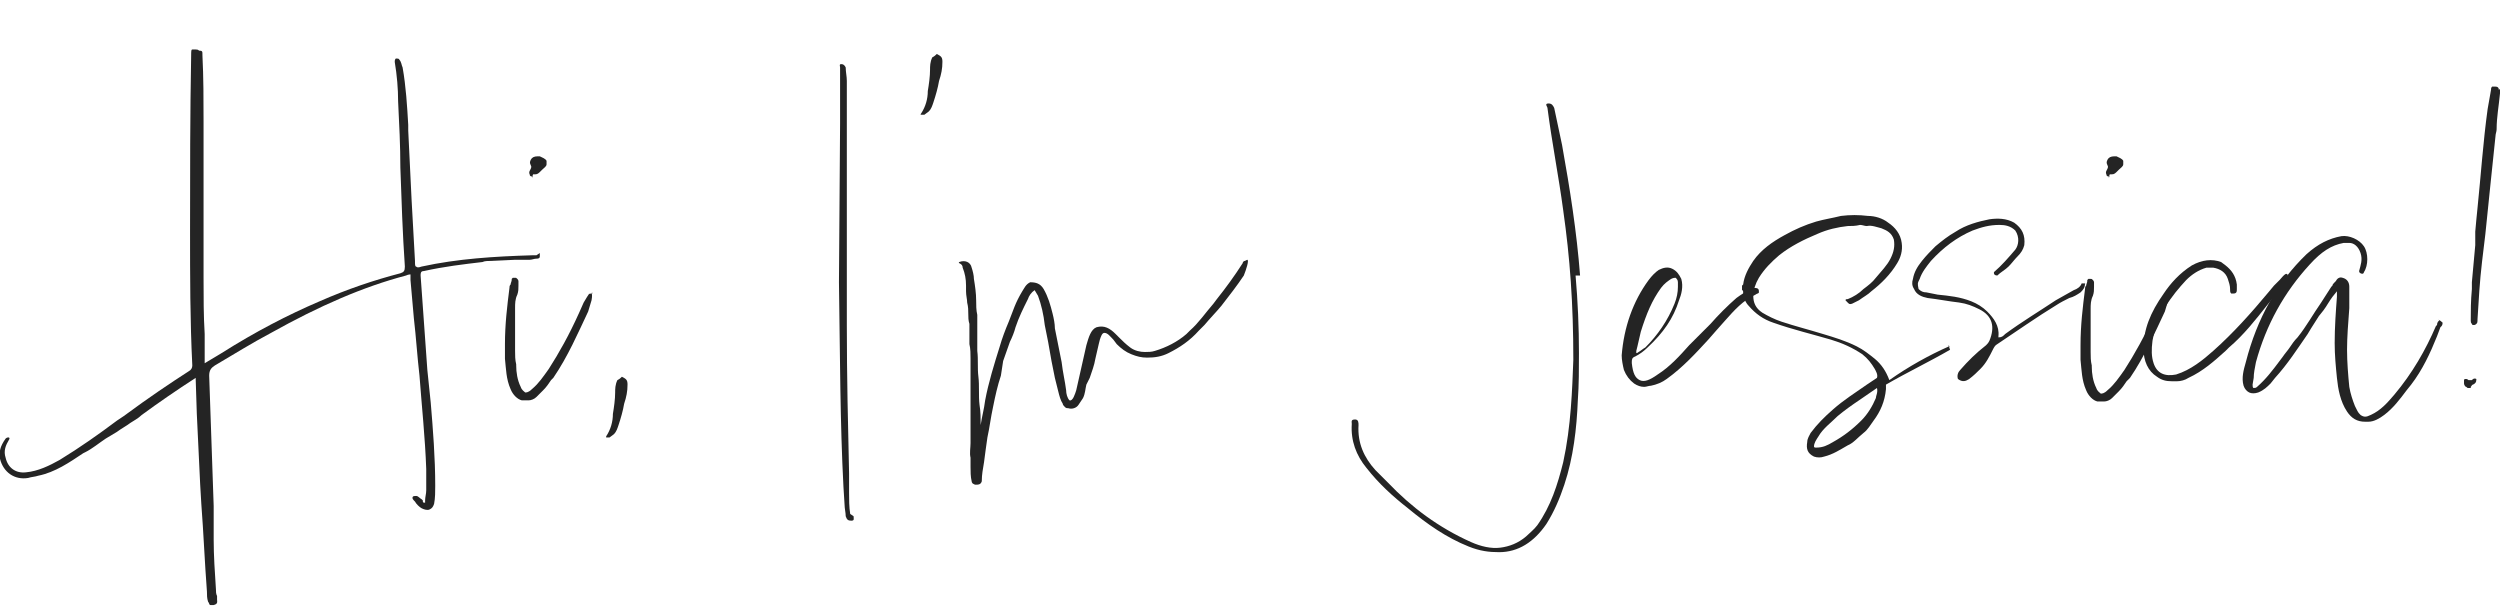 <?xml version="1.0" encoding="UTF-8"?>
<!-- Generator: Adobe Illustrator 27.2.0, SVG Export Plug-In . SVG Version: 6.00 Build 0)  -->
<svg xmlns="http://www.w3.org/2000/svg" xmlns:xlink="http://www.w3.org/1999/xlink" version="1.1" id="Layer_1" x="0px" y="0px" viewBox="0 0 222.3 53.9" style="enable-background:new 0 0 222.3 53.9;" xml:space="preserve">
<style type="text/css">
	.st0{fill:#242424;}
</style>
<g>
	<path class="st0" d="M37.5,23.7c3.2-0.7,6.5-0.9,9.8-1h0.1c0.1,0,0.2,0,0.3,0l0.3-0.2c0,0,0,0.1,0,0.1c0,0.1,0,0.2,0,0.2   C48,23,47.8,23,47.7,23c-0.2,0-0.4,0.1-0.6,0.1c-0.2,0-0.4,0-0.6,0c-0.3,0-0.5,0-0.7,0l-2.1,0.1c-0.3,0-0.6,0-0.8,0.1   c-1.7,0.2-3.4,0.4-5.2,0.8c-0.3,0-0.3,0.2-0.3,0.4l0.1,1.4l0.5,7l0.3,2.9c0.2,2.4,0.4,4.9,0.4,7.4c0,0.5,0,1.1-0.1,1.6   c-0.1,0.3-0.2,0.4-0.4,0.5c-0.2,0.1-0.5,0-0.7-0.1s-0.5-0.4-0.6-0.6l-0.1-0.1c0,0-0.2-0.2-0.1-0.3c0-0.1,0.2-0.1,0.3-0.1   c0.2,0,0.3,0.2,0.5,0.3l0.1,0.1v0.1c0,0.1,0.1,0.1,0.2,0.1c0,0,0,0,0-0.1v-0.1c0-0.3,0.1-0.6,0.1-0.9c0-0.6,0-1.2,0-1.8v-0.1   c-0.1-2.8-0.4-5.6-0.6-8.3c-0.2-1.7-0.3-3.4-0.5-5.1l-0.3-3.4v0c0-0.3,0-0.4,0-0.5c0,0-0.2,0-0.4,0.1c-3.8,1-7.7,2.7-12,5.1   c-1.7,0.9-3.3,1.9-5,2.9c-0.3,0.2-0.5,0.4-0.5,0.9l0.4,11.6c0,0.6,0,1.2,0,1.8v1.2c0,1.4,0.1,2.9,0.2,4.4c0,0.2,0,0.4,0.1,0.6v0.3   c0,0.2,0.1,0.4-0.3,0.5h-0.1c-0.1,0-0.2,0-0.2,0c-0.1,0-0.1-0.2-0.2-0.3c-0.1-0.3-0.1-0.6-0.1-0.9c-0.2-2.6-0.3-5.2-0.5-7.8   l-0.1-1.7l-0.3-6.3l-0.1-3.1v-0.1c-1.7,1.1-3.3,2.2-4.8,3.3c-0.3,0.3-0.7,0.5-1,0.7c-0.4,0.3-0.8,0.5-1.2,0.8L9.4,39   c-0.6,0.4-1.2,0.9-1.8,1.2l-0.2,0.1c-1.2,0.8-2.5,1.7-4,2c-0.3,0.1-0.6,0.1-0.9,0.2C1.3,42.7,0.3,42,0,40.8c-0.1-0.6,0-1.1,0.5-1.8   c0,0,0.1-0.1,0.2-0.1c0,0,0.1,0,0.1,0c0.1,0.1,0,0.2,0,0.2c-0.3,0.5-0.5,1-0.3,1.6c0.2,0.9,0.9,1.4,1.8,1.3c1.1-0.1,2.1-0.6,3-1.1   c1.8-1.1,3.5-2.3,5.1-3.5l0.6-0.4c2.3-1.7,4.1-2.9,5.8-4c0.2-0.1,0.3-0.3,0.3-0.5c-0.2-4-0.2-8-0.2-11.9c0-5.1,0-10.5,0.1-15.8V4.7   c0-0.1,0-0.3,0.1-0.3c0,0,0,0,0.1,0s0.1,0,0.2,0c0.1,0,0.2,0,0.3,0.1C18,4.5,18,4.6,18,4.8v0.1c0.1,2,0.1,4,0.1,5.9v2.6   c0,2,0,4,0,5.9v5.4c0,1.7,0,3.4,0.1,5v2.6l0.5-0.3l1-0.6c3-1.9,5.9-3.4,8.7-4.6c2.5-1.1,4.9-1.9,7.2-2.5c0.3-0.1,0.4-0.2,0.4-0.6   c-0.2-2.9-0.3-5.9-0.4-8.8c0-1.9-0.1-3.9-0.2-5.9c0-1.1-0.1-2.3-0.3-3.5c0-0.1,0-0.2,0.1-0.3c0.1,0,0.3,0,0.3,0.1   c0.2,0.2,0.2,0.5,0.3,0.7c0.3,1.7,0.4,3.4,0.5,5.1c0,0.2,0,0.3,0,0.5l0.3,6.2l0.3,5.4c0,0.3,0,0.5,0.1,0.5   C37.1,23.8,37.2,23.8,37.5,23.7L37.5,23.7z"></path>
	<path class="st0" d="M52.6,26.1c0.1,0.1,0,0.6,0,0.6c-0.1,0.3-0.2,0.7-0.3,1c-0.9,1.9-1.8,4-3.1,5.9L49,33.8   c-0.2,0.3-0.4,0.6-0.7,0.9c-0.2,0.2-0.4,0.4-0.6,0.6c-0.2,0.2-0.5,0.3-0.7,0.3c-0.1,0-0.2,0-0.3,0c-0.1,0-0.2,0-0.3,0   c-0.4-0.1-0.8-0.5-1-1c-0.4-0.9-0.4-1.8-0.5-2.7v-1.3c0-1.8,0.2-3.4,0.4-5c0-0.1,0-0.2,0.1-0.3c0-0.1,0.1-0.3,0.1-0.4v0   c0,0,0,0,0-0.1l0.1-0.1c0,0,0.1,0,0.2,0c0.1,0,0.1,0,0.2,0.1c0,0,0.1,0.1,0.1,0.2v0.4c0,0.3,0,0.5-0.1,0.8   c-0.2,0.4-0.2,0.8-0.2,1.2v1.4c0,0.3,0,0.6,0,0.8c0,0.6,0,1.1,0,1.6c0,0.4,0,0.8,0.1,1.2v0.1c0,0.6,0.1,1.3,0.4,1.9   c0.1,0.3,0.3,0.4,0.4,0.5c0.1,0,0.3,0,0.6-0.3c0.6-0.5,1-1.1,1.5-1.8c0.9-1.4,1.8-3,2.7-5l0.4-0.9l0.3-0.5l0.2-0.3   C52.3,26.2,52.4,26.1,52.6,26.1c0-0.1,0.1-0.1,0.1,0C52.7,26,52.7,26.1,52.6,26.1L52.6,26.1z M47.3,15.8l0.1-0.1   c-0.1,0-0.3,0-0.3-0.2c-0.1-0.2,0-0.3,0.1-0.5c0-0.1,0.1-0.1,0-0.3c-0.1-0.2-0.1-0.3,0-0.5c0.1-0.2,0.3-0.3,0.6-0.3   c0,0,0.1,0,0.2,0c0.2,0.1,0.5,0.2,0.6,0.4c0,0.1,0,0.2,0,0.3c0,0.2-0.2,0.3-0.4,0.5l-0.1,0.1c-0.2,0.2-0.3,0.3-0.5,0.3   c-0.1,0-0.1,0-0.2,0L47.3,15.8L47.3,15.8z"></path>
	<path class="st0" d="M55.3,33.5c0.4,0.2,0.5,0.3,0.5,0.7c0,0.6-0.1,1.1-0.3,1.7c-0.1,0.6-0.3,1.3-0.5,1.9c-0.1,0.3-0.2,0.6-0.4,0.8   l-0.4,0.3c-0.1,0-0.2,0-0.3,0c0,0,0-0.1,0-0.1c0.4-0.6,0.6-1.3,0.6-2c0.1-0.6,0.2-1.3,0.2-1.9c0-0.3,0-0.7,0.2-1.1   C55.1,33.7,55.2,33.6,55.3,33.5L55.3,33.5L55.3,33.5z"></path>
	<path class="st0" d="M75.9,45.9c0,0.2,0.1,0.4-0.2,0.4c-0.3,0-0.4-0.1-0.5-0.4c0-0.3-0.1-0.7-0.1-1l-0.1-1.6   c-0.3-5.7-0.3-11.5-0.4-18.2l0.1-14.1c0-1.1,0-2.1,0-3.1c0-0.6,0-1.3,0-1.9c0-0.1-0.1-0.3,0.1-0.3s0.3,0.1,0.4,0.3   c0,0.4,0.1,0.8,0.1,1.2c0,2.1,0,4.2,0,6.2c0,5.2,0,10.4,0,15.6c0,4.4,0.1,8.8,0.2,13.1c0,0.6,0,1.1,0,1.7c0,0.6,0,1.3,0.1,1.9   L75.9,45.9L75.9,45.9z"></path>
	<path class="st0" d="M83.3,4.8c0.4,0.2,0.5,0.3,0.5,0.7c0,0.6-0.1,1.1-0.3,1.7c-0.1,0.6-0.3,1.3-0.5,1.9c-0.1,0.3-0.2,0.6-0.4,0.8   l-0.4,0.3c-0.1,0-0.2,0-0.3,0s0-0.1,0-0.1c0.4-0.6,0.6-1.3,0.6-2c0.1-0.6,0.2-1.3,0.2-1.9c0-0.3,0-0.7,0.2-1.1   C83.1,5,83.2,4.9,83.3,4.8L83.3,4.8L83.3,4.8z"></path>
	<path class="st0" d="M110.9,23.1c0.2,0-0.1,0.9-0.3,1.4c-0.6,0.9-1.3,1.8-2,2.7c-0.5,0.6-1,1.1-1.5,1.7l-0.5,0.5   c-0.8,0.9-1.7,1.5-2.7,2c-0.6,0.3-1.2,0.4-1.9,0.4c-0.5,0-0.9-0.1-1.4-0.3c-0.5-0.2-0.9-0.5-1.3-0.9L99,30.2   c-0.3-0.3-0.5-0.6-0.8-0.6c-0.2,0-0.3,0.3-0.4,0.6l-0.1,0.4l-0.3,1.3c-0.1,0.6-0.3,1.1-0.5,1.7l-0.3,0.6c-0.1,0.4-0.1,0.8-0.3,1.2   L95.9,36c-0.2,0.3-0.6,0.4-0.9,0.3c-0.1,0-0.2,0-0.3-0.1c-0.1-0.1-0.2-0.2-0.2-0.3c-0.2-0.3-0.3-0.7-0.4-1.1l-0.3-1.2l-0.3-1.5   l-0.3-1.7l-0.3-1.5c-0.1-0.9-0.3-1.8-0.6-2.6l-0.3-0.5c-0.3,0.2-0.5,0.5-0.6,0.8c-0.4,0.8-0.8,1.6-1.1,2.5   c-0.1,0.4-0.3,0.9-0.5,1.3c-0.2,0.6-0.4,1.1-0.6,1.7L89,33.4c-0.3,0.9-0.5,1.8-0.7,2.8c-0.2,0.9-0.3,1.8-0.5,2.7   c-0.1,0.7-0.2,1.4-0.3,2.2c-0.1,0.6-0.2,1.1-0.2,1.7c-0.1,0.3-0.3,0.3-0.6,0.3l-0.2-0.1c0,0-0.1-0.1-0.1-0.2   c-0.1-0.4-0.1-0.9-0.1-1.3c0-0.3,0-0.5,0-0.8c-0.1-0.4,0-0.9,0-1.3s0-0.9,0-1.3c0-0.4,0-0.9,0-1.3c0-0.4,0-0.9,0-1.4   c0-0.4,0-0.8,0-1.3s0-0.8,0-1.3c0-0.3,0-0.6,0-0.9c0-0.4,0-0.9-0.1-1.3c0-0.3,0-0.6,0-0.9s0-0.6,0-0.9c-0.1-0.3-0.1-0.6-0.1-0.9   c0-0.3,0-0.6-0.1-1c0-0.3-0.1-0.6-0.1-1c0-0.2,0-0.3,0-0.5c0-0.6-0.1-1.1-0.3-1.6c0-0.2-0.1-0.3-0.3-0.4c0,0-0.1,0,0-0.1   c0.5-0.2,1,0,1.1,0.5c0.1,0.3,0.2,0.7,0.2,1c0.1,0.6,0.2,1.3,0.2,1.9c0,0.4,0,0.9,0.1,1.3c0,0.4,0,0.8,0,1.2c0,0.1,0,0.3,0,0.4   c0,0.1,0,0.3,0,0.4c0,0.4,0,0.8,0,1.2c0.1,0.8,0,1.5,0.1,2.3c0.1,0.8,0,1.7,0.1,2.5c0.1,0.6,0.1,1.2,0.1,1.8   c0.1-0.7,0.3-1.4,0.4-2.2c0.3-1.6,0.8-3.2,1.3-4.8c0.2-0.7,0.5-1.5,0.8-2.2l0.5-1.3c0.2-0.5,0.4-0.9,0.7-1.4   c0.2-0.3,0.3-0.6,0.7-0.8c0.5,0,0.9,0.1,1.2,0.6c0.4,0.7,0.6,1.4,0.8,2.2c0.1,0.4,0.2,0.9,0.2,1.3l0.1,0.5l0.2,1l0.3,1.5   c0.1,0.9,0.3,1.7,0.4,2.5c0,0.3,0.1,0.7,0.3,0.9c0.3,0.1,0.5-0.6,0.6-0.9c0.3-1.3,0.6-2.7,0.9-4c0.2-0.7,0.4-1.4,0.9-1.6   c0.7-0.2,1.2,0.1,1.7,0.6c0.1,0.1,0.2,0.2,0.3,0.3c0.3,0.3,0.6,0.6,1,0.9c0.4,0.3,0.9,0.4,1.3,0.4c0.3,0,0.6,0,0.9-0.1   c1-0.3,2-0.8,2.8-1.5l0.3-0.3c0.8-0.7,1.4-1.6,2.1-2.4l0.3-0.4c0.8-1,1.6-2.1,2.3-3.2c0-0.1,0.1-0.2,0.2-0.2L110.9,23.1L110.9,23.1   z"></path>
	<path class="st0" d="M140.1,24.5c0.2,2.3,0.3,4.6,0.3,6.9c0,1.4,0,2.8-0.1,4.2c-0.1,2.5-0.4,5.1-1.2,7.5c-0.4,1.2-0.9,2.4-1.6,3.5   c-1.1,1.6-2.5,2.5-4.2,2.5c-0.9,0-1.7-0.1-2.7-0.5c-2-0.8-3.7-2-5.4-3.4c-1.4-1.1-2.6-2.2-3.7-3.6c-0.9-1.1-1.4-2.4-1.3-3.9   c0-0.2-0.1-0.4,0.3-0.4c0.3,0,0.3,0.3,0.3,0.5c-0.1,1.6,0.5,2.9,1.5,4l1.1,1.1c2.1,2.2,4.5,4,7.4,5.3c0.9,0.4,1.8,0.6,2.6,0.5   s1.6-0.4,2.3-1c0.3-0.3,0.7-0.6,1-1c1.2-1.7,1.8-3.6,2.3-5.6c0.7-3.2,0.8-6.5,0.9-9.1c0-5-0.3-9.1-0.9-13.3c-0.4-3-1-6-1.4-9.1   c0-0.1-0.3-0.4,0.1-0.4c0.3,0,0.4,0.2,0.5,0.4l0.7,3.3c0.7,3.9,1.3,7.7,1.6,11.6L140.1,24.5L140.1,24.5z"></path>
	<path class="st0" d="M156.4,25.9c0,0,0,0.1,0,0.1c0,0.1-0.2,0.1-0.3,0.2c-1.1,0.5-1.9,1.4-2.7,2.3l-0.8,0.9l-0.7,0.8   c-1.1,1.2-2.3,2.5-3.7,3.5c-0.4,0.3-0.9,0.5-1.4,0.6c-0.2,0-0.4,0.1-0.6,0.1c-0.3,0-0.6-0.1-0.9-0.3c-0.4-0.3-0.7-0.7-0.9-1.2   c-0.1-0.4-0.2-0.9-0.2-1.3c0.2-2.5,1-4.8,2.4-6.7c0.3-0.4,0.6-0.7,0.9-0.9c0.4-0.2,0.8-0.3,1.2-0.1c0.4,0.2,0.6,0.5,0.8,0.9   c0.2,0.7,0,1.4-0.2,1.9c-0.5,1.6-1.4,2.9-2.8,4.2c-0.3,0.3-0.7,0.6-1.1,0.8c-0.3,0.1-0.3,0.3-0.3,0.5v0.1c0.1,0.9,0.3,1.3,0.7,1.5   s0.9,0,1.6-0.5c1.1-0.7,2-1.7,2.8-2.6l1.9-1.9c0.7-0.8,1.5-1.6,2.3-2.3c0.4-0.3,0.9-0.6,1.4-0.9C156.2,25.6,156.4,25.6,156.4,25.9   L156.4,25.9L156.4,25.9z M145.5,31.2c0,0.1,0,0.2,0,0.2c0,0,0.1,0,0.2-0.1c0.2-0.1,0.4-0.3,0.6-0.4c1.1-1.1,2-2.4,2.6-3.9   c0.2-0.5,0.3-1,0.3-1.5v-0.1c0-0.1,0-0.2,0-0.3c0-0.2-0.1-0.3-0.2-0.4h0c-0.1,0-0.2,0-0.4,0.1c-0.3,0.2-0.6,0.4-0.9,0.8   c-0.8,1.1-1.3,2.3-1.8,3.9c-0.1,0.4-0.2,0.9-0.3,1.3l-0.1,0.4L145.5,31.2L145.5,31.2z"></path>
	<path class="st0" d="M173.3,30.8l0.1,0.3c-1.9,1.1-3.8,2-5.7,3.1c0,0.1,0,0.3,0,0.4c-0.1,1.1-0.5,2-1.1,2.8   c-0.3,0.4-0.5,0.8-0.9,1.1c-0.5,0.4-0.9,0.9-1.4,1.1c-0.7,0.4-1.3,0.8-2.1,1c-0.3,0.1-0.6,0.1-0.9,0c-0.6-0.3-0.7-0.7-0.6-1.3   c0-0.3,0.2-0.6,0.3-0.8c0.6-0.8,1.2-1.4,2-2.1c0.9-0.8,2-1.5,3-2.2c0.3-0.2,0.6-0.4,0.9-0.6c0.1-0.3-0.1-0.6-0.2-0.8   c-0.3-0.5-0.6-0.9-1.1-1.3c-0.9-0.6-1.8-1-2.8-1.3c-1.7-0.5-3.4-0.9-5.1-1.5c-0.9-0.3-1.6-0.8-2.2-1.5c-0.3-0.3-0.5-0.8-0.5-1.2   c0-0.1,0-0.2-0.1-0.2v-0.4c0,0,0.1-0.1,0.1-0.1c0.1-0.8,0.5-1.5,0.9-2.1c0.7-1,1.7-1.7,2.8-2.3c0.9-0.5,1.8-0.9,2.8-1.2   c0.7-0.2,1.4-0.3,2.2-0.5c0.8-0.1,1.6-0.1,2.4,0c0.6,0,1.3,0.2,1.8,0.6c0.6,0.4,1.1,1,1.2,1.8c0.1,0.7-0.1,1.3-0.4,1.8   c-0.6,1-1.4,1.8-2.3,2.5c-0.3,0.3-0.7,0.5-1.1,0.8c-0.2,0.1-0.4,0.2-0.6,0.3c-0.3,0.1-0.3,0-0.6-0.3c0-0.1,0.1-0.1,0.2-0.1   c0.5-0.2,1-0.5,1.4-0.9c0.4-0.3,0.8-0.6,1.1-1c0.5-0.6,1-1.1,1.3-1.7c0.3-0.6,0.4-1.1,0.3-1.7c-0.2-0.6-0.6-0.8-1.1-1   c-0.4-0.1-0.9-0.3-1.3-0.2c-0.2,0-0.4-0.1-0.6-0.1c-0.4,0.1-0.8,0.1-1.1,0.1c-0.9,0.1-1.8,0.3-2.7,0.7c-1.2,0.5-2.4,1.1-3.4,1.9   c-0.7,0.6-1.3,1.2-1.8,2c-0.3,0.5-0.5,1.1-0.5,1.6c0,0.6,0.2,1.1,0.8,1.5c0.5,0.3,1.1,0.6,1.7,0.8c1.2,0.4,2.4,0.7,3.7,1.1   c1,0.3,2,0.6,3,1.1c0.6,0.3,1.1,0.7,1.6,1.1c0.6,0.5,1,1.1,1.3,1.9C169.7,32.6,171.5,31.6,173.3,30.8L173.3,30.8z M166.9,34.5   l-1.6,1.1c-0.6,0.4-1.3,0.9-1.9,1.4c-0.6,0.6-1.3,1.1-1.7,1.8c-0.2,0.3-0.4,0.6-0.4,0.9c0,0.1,0.1,0.1,0.2,0.1c0.6,0,1-0.2,1.5-0.5   c0.9-0.5,1.7-1.1,2.5-1.9c0.6-0.6,1-1.3,1.3-2C166.8,35.2,167,34.9,166.9,34.5L166.9,34.5z M185,26c-0.3,0.2-0.6,0.4-1,0.5   c-0.4,0.2-0.8,0.4-1.1,0.6c-1.8,1.1-3.5,2.3-5.3,3.5c-0.2,0.1-0.3,0.3-0.4,0.5c-0.3,0.6-0.6,1.2-1.1,1.7c-0.3,0.3-0.6,0.6-1,0.9   c-0.3,0.2-0.6,0.3-1,0c-0.1-0.3,0-0.6,0.2-0.8c0.7-0.8,1.4-1.5,2.3-2.2c0.1-0.1,0.2-0.2,0.3-0.4c0.5-1.2,0.3-2.2-0.9-2.8   c-0.6-0.3-1.1-0.5-1.8-0.6c-0.9-0.1-1.9-0.3-2.8-0.4c-0.5-0.1-1-0.3-1.2-0.8c-0.2-0.3-0.2-0.6-0.1-0.9c0.1-0.6,0.4-1.1,0.8-1.6   s0.8-0.9,1.2-1.3c0.6-0.5,1.1-0.9,1.8-1.3c0.9-0.6,2-0.9,3-1.1c0.7-0.1,1.5-0.1,2.2,0.3c0.7,0.5,1,1.1,0.9,2   c-0.1,0.4-0.3,0.7-0.6,1s-0.5,0.6-0.8,0.9c-0.3,0.3-0.7,0.5-1,0.8c-0.2,0-0.3-0.1-0.3-0.2v-0.1c0.7-0.6,1.3-1.3,1.9-2   c0.3-0.4,0.4-1.1,0-1.7c-0.4-0.4-0.9-0.5-1.4-0.5c-0.9,0-1.6,0.2-2.4,0.5c-1.4,0.6-2.6,1.5-3.7,2.7c-0.4,0.5-0.8,1-1,1.6   c-0.2,0.4-0.2,0.4-0.1,0.9c0.2,0.2,0.4,0.3,0.7,0.3l1,0.2c1,0.1,2,0.2,3,0.6c0.5,0.2,1,0.5,1.4,0.9c0.6,0.6,1.1,1.3,1,2.2V30   c0.3,0,0.4-0.1,0.6-0.3c1.5-1.1,3-2,4.5-3c0.5-0.3,1.1-0.6,1.6-0.9c0.3-0.1,0.6-0.3,0.7-0.6c0.1,0,0.2,0,0.3,0   C185.4,25.6,185.2,25.8,185,26L185,26z M173.2,30.7c0,0,0.1,0.1,0.1,0.1c0,0,0.1,0,0.1,0L173.2,30.7L173.2,30.7z M185.3,25   c0.1,0.1,0.1,0.2,0.2,0.3L185.3,25z"></path>
	<path class="st0" d="M192.8,26.1c0.1,0.1,0,0.6,0,0.6c-0.1,0.3-0.2,0.7-0.3,1c-0.9,1.9-1.8,4-3.1,5.9l-0.3,0.3   c-0.2,0.3-0.4,0.6-0.7,0.9c-0.2,0.2-0.4,0.4-0.6,0.6s-0.5,0.3-0.7,0.3c-0.1,0-0.2,0-0.3,0c-0.1,0-0.2,0-0.3,0c-0.4-0.1-0.8-0.5-1-1   c-0.4-0.9-0.4-1.8-0.5-2.7v-1.3c0-1.8,0.2-3.4,0.4-5c0-0.1,0-0.2,0.1-0.3c0-0.1,0.1-0.3,0.1-0.4v0c0,0,0,0,0-0.1l0.1-0.1   c0,0,0.1,0,0.2,0c0.1,0,0.1,0,0.2,0.1c0,0,0.1,0.1,0.1,0.2v0.4c0,0.3,0,0.5-0.1,0.8c-0.2,0.4-0.2,0.8-0.2,1.2v1.4   c0,0.3,0,0.6,0,0.8c0,0.6,0,1.1,0,1.6c0,0.4,0,0.8,0.1,1.2v0.1c0,0.6,0.1,1.3,0.4,1.9c0.1,0.3,0.3,0.4,0.4,0.5c0.1,0,0.3,0,0.6-0.3   c0.6-0.5,1-1.1,1.5-1.8c0.9-1.4,1.8-3,2.7-5l0.4-0.9l0.3-0.5l0.2-0.3C192.5,26.2,192.6,26.1,192.8,26.1c0-0.1,0.1-0.1,0.1,0   C192.9,26,192.9,26.1,192.8,26.1L192.8,26.1z M187.5,15.8l0.1-0.1c-0.1,0-0.3,0-0.3-0.2c-0.1-0.2,0-0.3,0.1-0.5   c0-0.1,0.1-0.1,0-0.3c-0.1-0.2-0.1-0.3,0-0.5c0.1-0.2,0.3-0.3,0.6-0.3c0,0,0.1,0,0.2,0c0.2,0.1,0.5,0.2,0.6,0.4c0,0.1,0,0.2,0,0.3   c0,0.2-0.2,0.3-0.4,0.5l-0.1,0.1c-0.2,0.2-0.3,0.3-0.5,0.3c-0.1,0-0.1,0-0.2,0L187.5,15.8L187.5,15.8z"></path>
	<path class="st0" d="M202.2,26.4l-0.5,0.6c-1.1,1.4-2.2,2.8-3.5,3.9l-0.3,0.3c-1,0.9-2,1.8-3.3,2.4c-0.3,0.2-0.7,0.3-1,0.3   c-0.2,0-0.3,0-0.5,0c-0.5,0-0.9-0.1-1.3-0.4c-0.8-0.5-1.2-1.4-1.2-2.5c0-1.7,0.6-3.2,1.8-4.9c0.6-0.9,1.4-1.8,2.5-2.5   c0.9-0.5,1.8-0.6,2.6-0.3l0.4,0.3c0.5,0.4,0.9,0.9,1,1.7v0.4c0,0.2,0,0.4-0.3,0.4c-0.1,0-0.2,0-0.2,0c-0.1-0.1-0.1-0.2-0.1-0.3   v-0.1c0-0.3-0.1-0.6-0.2-0.9c-0.2-0.6-0.7-0.9-1.3-1c-0.2,0-0.4,0-0.6,0c-0.7,0.2-1.3,0.6-1.8,1.1c-1.3,1.4-2.6,3.1-3,5.4   c-0.1,0.8-0.1,1.4,0.1,2c0.3,0.9,1,1.2,2,1c1.3-0.4,2.4-1.3,3.3-2.1c1.8-1.6,3.4-3.4,4.9-5.2l0.5-0.6l0.5-0.5   c0.5-0.6,0.6-0.6,0.7-0.5C203.6,24.6,202.9,25.6,202.2,26.4L202.2,26.4z"></path>
	<path class="st0" d="M216.9,28.5c0.1,0,0.2,0.1,0.3,0.2v-0.1c0,0.1,0,0.3-0.1,0.4l-0.1,0.1l-0.3,0.8c-0.6,1.5-1.3,3-2.3,4.3   l-0.4,0.5c-0.6,0.8-1.2,1.6-2,2.2c-0.4,0.3-0.9,0.6-1.4,0.6h-0.3c-0.7,0-1.2-0.3-1.6-0.9c-0.6-0.9-0.8-2-0.9-3   c-0.1-1-0.2-2-0.2-3.1c0-1.4,0.1-2.8,0.2-4.1v-0.1c0-0.1,0-0.3,0-0.4l-0.4,0.5c-0.3,0.4-0.5,0.8-0.8,1.2l-0.4,0.5l-0.7,1.1   l-0.3,0.5c-0.9,1.3-1.8,2.7-2.9,3.9l-0.4,0.5c-0.3,0.3-0.6,0.6-1.1,0.8c-0.3,0.1-0.6,0.1-0.8,0c-0.2-0.1-0.4-0.3-0.5-0.6   c-0.2-0.7,0-1.4,0.2-2.1c1-3.9,2.8-7.1,5.4-9.6c1-0.9,2-1.4,3.1-1.6c0.7-0.1,1.6,0.3,2,0.9c0.4,0.6,0.4,1.7,0,2.3   c0,0.1-0.1,0.2-0.3,0.1c-0.2-0.1-0.1-0.3-0.1-0.3c0.1-0.4,0.3-0.9,0.1-1.5c-0.2-0.6-0.6-0.9-1-0.9c-0.2,0-0.3,0-0.5,0   c-1.1,0.2-2,0.8-3,1.9c-2.3,2.5-3.9,5.4-4.8,8.7c-0.1,0.5-0.2,1-0.2,1.4l-0.1,0.6c0,0.1,0,0.3,0.1,0.3c0.1,0,0.2,0,0.3-0.1   c0.8-0.7,1.4-1.5,2-2.3l0.3-0.4c0.2-0.3,0.4-0.5,0.6-0.8c0.2-0.3,0.4-0.6,0.7-0.9c0.8-1,1.4-2.1,2.1-3.1l0.9-1.4l0.1-0.1   c0-0.1,0.1-0.2,0.2-0.3l0.1-0.1c0.1-0.2,0.3-0.4,0.6-0.3c0.4,0.1,0.6,0.4,0.6,0.8c0,0.6,0,1.3,0,1.9c-0.1,1.3-0.2,2.6-0.2,3.7   c0,1.1,0.1,2.3,0.2,3.3c0.1,0.6,0.3,1.2,0.5,1.7l0.2,0.4c0.1,0.2,0.2,0.3,0.3,0.4c0.3,0.2,0.5,0.2,0.9,0c0.9-0.4,1.5-1.1,2.1-1.8   l0,0c1.6-1.9,2.8-4,3.7-6.1l0.1-0.1c0-0.2,0.1-0.4,0.3-0.4C216.7,28.4,216.8,28.4,216.9,28.5L216.9,28.5z"></path>
	<path class="st0" d="M220.2,33.7L220.2,33.7c0,0.3-0.1,0.4-0.3,0.5c-0.1,0-0.1,0.1-0.2,0.2c0,0,0,0.1,0,0.1c0,0-0.1,0-0.1,0h-0.1   c-0.1,0-0.1,0-0.2-0.1h0l0,0c-0.1,0-0.2-0.2-0.2-0.3c0-0.1,0-0.2,0-0.3c0-0.1,0.1-0.1,0.2-0.1c0,0,0.1,0,0.2,0.1c0,0,0,0,0.1,0   c0,0,0.1,0,0.2,0C219.9,33.7,220,33.6,220.2,33.7L220.2,33.7L220.2,33.7z M221.9,7.7c0.2,0,0.3,0.1,0.3,0.3l0.1-0.1v0.4   c-0.1,1.1-0.3,2.1-0.3,3.2c0,0.2-0.1,0.4-0.1,0.6c-0.3,2.8-0.6,5.8-0.9,8.7l-0.3,2.5c-0.2,1.7-0.3,3.4-0.4,5.1v0.1   c0,0.1,0,0.2-0.1,0.3c0,0-0.1,0.1-0.2,0.1s-0.2,0-0.2-0.1c-0.1-0.1-0.1-0.2-0.1-0.3v0c0-0.9,0-1.7,0.1-2.8c0-0.2,0-0.4,0-0.6   l0.3-3.3c0-0.2,0-0.4,0-0.6c0-0.2,0-0.4,0-0.6l0.1-1.1l0.1-1c0.3-2.9,0.5-5.9,0.9-8.8l0.3-1.7v0c0-0.1,0-0.2,0.1-0.3   C221.7,7.7,221.8,7.7,221.9,7.7L221.9,7.7z"></path>
</g>
</svg>
